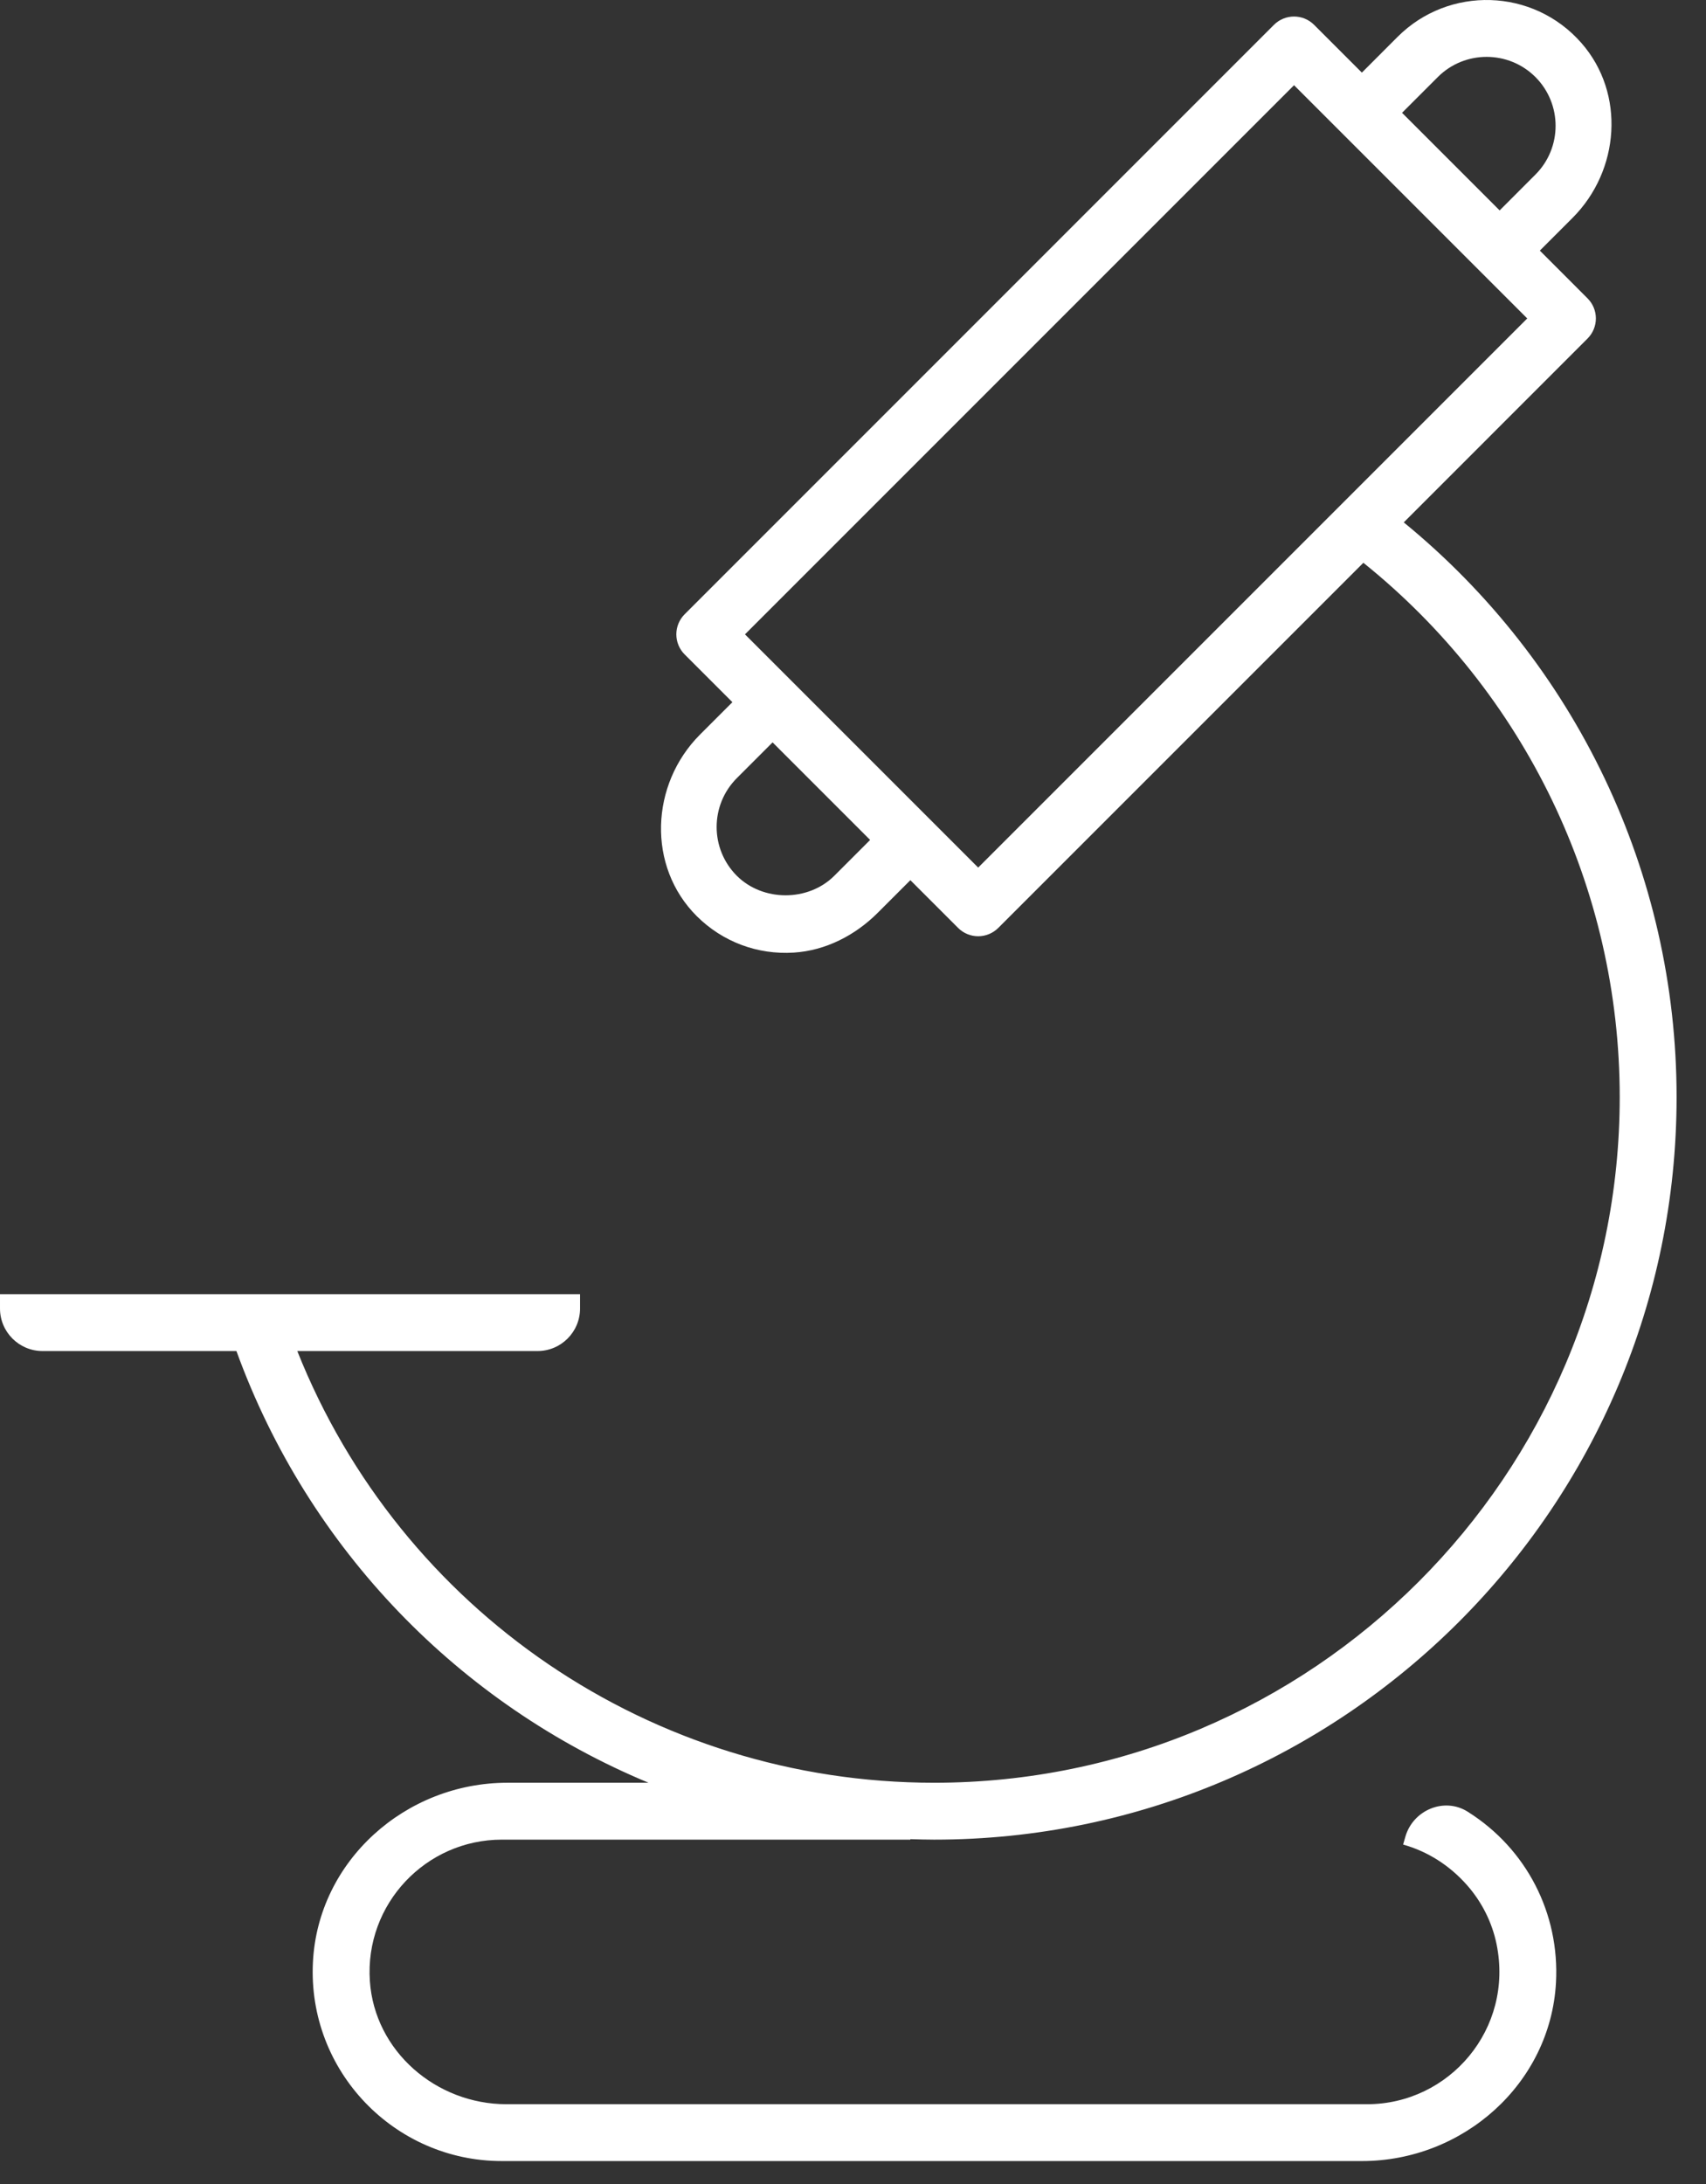<svg height="64" viewBox="0 0 50 64" width="50" xmlns="http://www.w3.org/2000/svg" xmlns:xlink="http://www.w3.org/1999/xlink"><rect x="0" y="0" width="50" height="64" fill="#333333" stroke="none"/><mask id="a" fill="#fff"><path d="m0 0h80v80h-80z" fill="#fff" fill-rule="evenodd"/></mask><path d="m43.669 33.424-6.835-6.835 16.092-16.092 6.835 6.835-6.134 6.134zm-4.216.239c-.765.765-2.095.763-2.859 0-.787-.788-.787-2.07 0-2.859l1.049-1.049 2.859 2.859zm17.688-23.406c.787-.787 2.071-.787 2.859 0 .789.789.789 2.072 0 2.86l-1.048 1.049-2.86-2.86zm.889 50.843-.013-.009c-.689-.436-1.607-.048-1.829.736l-.065.226c.723.204 1.364.611 1.877 1.194.428.486.729 1.082.86 1.717.515 2.495-1.386 4.698-3.792 4.698h-25.223c-2.062 0-3.866-1.553-4.005-3.611-.152-2.257 1.642-4.142 3.867-4.142h11.974v-.014c.232.007.464.014.698.014 11.998 0 21.759-9.762 21.759-21.76 0-6.569-2.961-12.724-7.996-16.841l5.386-5.387c.326-.326.326-.853 0-1.178l-1.398-1.399.957-.957c1.388-1.388 1.556-3.648.263-5.125-1.418-1.619-3.89-1.68-5.388-.183l-1.048 1.049-1.399-1.399c-.325-.326-.853-.326-1.179 0l-17.27 17.271c-.325.325-.325.853 0 1.178l1.399 1.399-.948.948c-1.46 1.461-1.557 3.87-.093 5.325.754.748 1.773 1.134 2.845 1.065.929-.06 1.793-.504 2.452-1.162l.96-.96 1.399 1.399c.162.162.376.244.589.244s.426-.082.589-.244l10.7-10.7c4.729 3.801 7.513 9.535 7.513 15.657 0 11.079-9.013 20.093-20.092 20.093-8.28 0-15.638-5.038-18.666-12.651h7.041c.688 0 1.246-.558 1.246-1.246v-.42h-17v.42c0 .688.558 1.246 1.246 1.246h5.683c2.122 5.84 6.563 10.358 12.079 12.651h-4.14c-2.981 0-5.55 2.286-5.697 5.264-.157 3.183 2.387 5.822 5.536 5.822h25.21c2.965 0 5.522-2.266 5.686-5.227.112-2.033-.868-3.924-2.573-5.001z" fill="#fff" fill-rule="evenodd" mask="url(#a)" transform="translate(-15 -8)"/></svg>